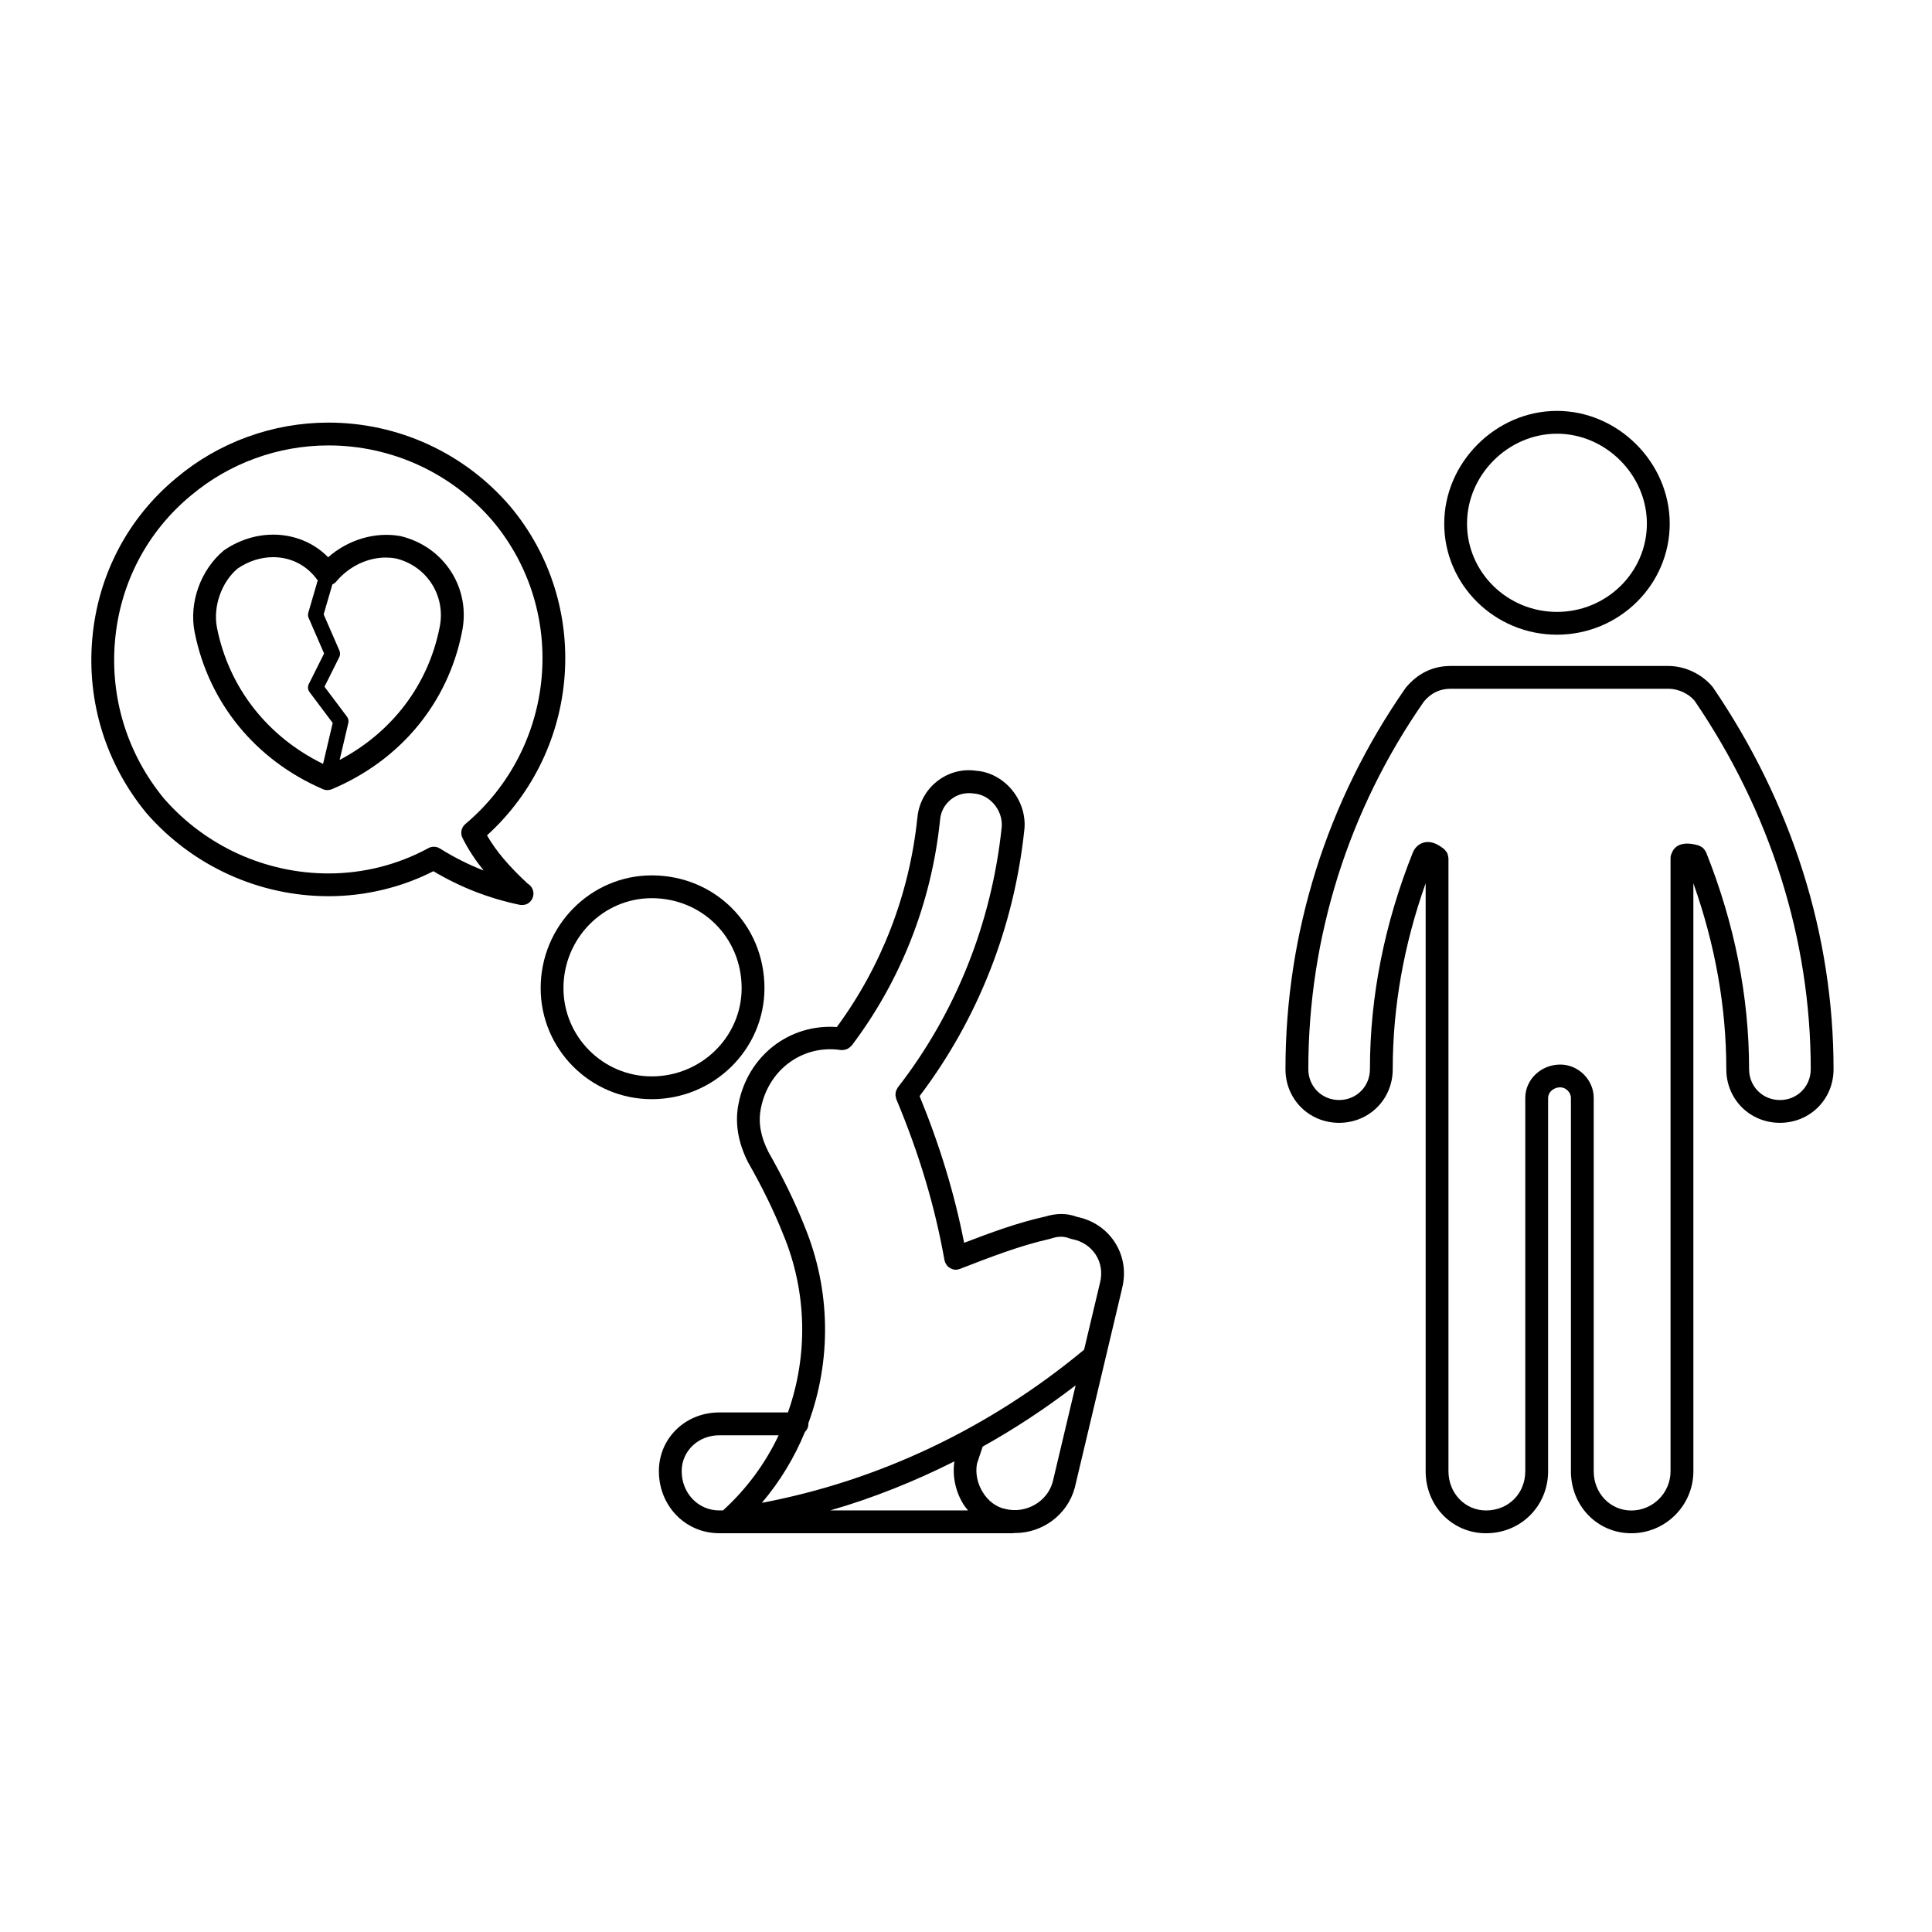 <?xml version="1.0" encoding="UTF-8"?>
<!-- Uploaded to: SVG Repo, www.svgrepo.com, Generator: SVG Repo Mixer Tools -->
<svg fill="#000000" width="800px" height="800px" version="1.1" viewBox="144 144 512 512" xmlns="http://www.w3.org/2000/svg">
 <g>
  <path d="m346.59 405.86c0-16.75-13.125-29.875-29.875-29.875-16.227 0-29.434 13.402-29.434 29.875 0 16.234 13.203 29.434 29.434 29.434 16.473 0 29.875-13.203 29.875-29.434zm-29.879 23.391c-12.898 0-23.387-10.496-23.387-23.391 0-13.141 10.488-23.832 23.387-23.832 13.359 0 23.832 10.469 23.832 23.832 0 12.898-10.688 23.391-23.832 23.391z"/>
  <path d="m334.61 550.32h77.879c0.133 0 0.246-0.059 0.371-0.074 0.055 0 0.109 0.02 0.172 0.02 7.231 0 13.875-4.82 15.805-12.043 0-0.012-0.004-0.02 0-0.031 0.004-0.02 0.016-0.031 0.02-0.051l12.535-52.809c0-0.016-0.004-0.031 0-0.039 1.031-4.211 0.359-8.473-1.914-12.012-2.258-3.523-5.812-5.926-10.031-6.793-2.734-1.02-5.5-1.008-8.637-0.035h-0.035c-7.144 1.598-14.289 4.223-21.27 6.906-2.539-12.934-6.398-25.719-11.805-38.879 15.477-20.43 25.102-44.871 27.789-70.844 0-0.016-0.004-0.023-0.004-0.039 0.004-0.016 0.012-0.023 0.016-0.039 0.289-3.719-0.992-7.531-3.523-10.461-2.481-2.875-5.883-4.609-9.324-4.84-3.633-0.551-7.422 0.48-10.387 2.852-2.969 2.367-4.828 5.859-5.144 9.598 0 0.02-0.016 0.039-0.016 0.059-2.106 20.203-9.496 39.312-21.34 55.41-12.52-0.887-23.582 7.543-26.062 20.41-0.984 4.922-0.141 10.09 2.5 15.367 0.012 0.023 0.035 0.031 0.051 0.055 0.016 0.031 0.016 0.059 0.031 0.09 3.754 6.586 6.766 12.758 9.215 18.883 0 0.012 0.012 0.012 0.012 0.016 0 0.012 0 0.016 0.004 0.023 6.449 15.469 6.609 32.324 1.293 47.293h-18.199c-8.973 0-16 6.828-16 15.547 0 9.23 7.027 16.461 16 16.461zm64.68-7.707c0.371 0.605 0.828 1.129 1.258 1.668h-36.555c11.32-3.254 22.312-7.672 32.938-13-0.578 3.793 0.238 7.879 2.359 11.332zm11.109 1.27c-2.344-0.465-4.516-2.082-5.965-4.434-1.441-2.344-1.988-5.098-1.523-7.566l1.512-4.523c8.539-4.746 16.758-10.184 24.633-16.234l-6.07 25.574c-1.406 5.25-7.098 8.562-12.586 7.184zm-64.762-106.12c1.984-10.312 11.094-17.008 21.207-15.488 0.066 0.012 0.125-0.016 0.191-0.012 0.086 0.012 0.168 0.039 0.246 0.039 0.105 0 0.203-0.059 0.301-0.07 0.273-0.031 0.523-0.082 0.77-0.176 0.152-0.059 0.293-0.125 0.434-0.207 0.25-0.145 0.465-0.332 0.664-0.539 0.074-0.082 0.176-0.109 0.242-0.203 13.047-17.234 21.148-37.875 23.422-59.695 0-0.02-0.004-0.031-0.004-0.051s0.012-0.031 0.016-0.051c0.152-2.152 1.184-4.09 2.906-5.465 1.656-1.32 3.738-1.879 5.949-1.57 2.074 0.145 3.996 1.137 5.426 2.793 1.477 1.715 2.223 3.898 2.066 6.027-2.637 25.414-12.168 49.312-27.562 69.117-0.082 0.105-0.105 0.23-0.172 0.348-0.105 0.176-0.211 0.352-0.277 0.555-0.059 0.18-0.086 0.367-0.109 0.559-0.023 0.191-0.051 0.371-0.039 0.562 0.012 0.215 0.066 0.414 0.121 0.613 0.035 0.121 0.023 0.258 0.074 0.379 6.086 14.523 10.273 28.516 12.793 42.77 0.02 0.109 0.086 0.203 0.117 0.312 0.023 0.09 0.012 0.176 0.047 0.262 0.02 0.051 0.07 0.07 0.098 0.109 0.223 0.5 0.543 0.918 0.973 1.219 0.07 0.051 0.145 0.082 0.223 0.125 0.457 0.277 0.969 0.469 1.527 0.469 0.172 0 0.344-0.02 0.523-0.051 0.09-0.016 0.16-0.074 0.246-0.098 0.105-0.031 0.215-0.023 0.324-0.066 7.809-3.039 15.887-6.176 23.73-7.926 0.059-0.012 0.102-0.051 0.145-0.07 0.055-0.012 0.105 0 0.152-0.016 1.996-0.672 3.516-0.695 5.082-0.059 0.188 0.07 0.371 0.125 0.57 0.16 2.684 0.504 4.938 1.984 6.344 4.168 1.371 2.144 1.777 4.75 1.129 7.352-0.004 0.004 0 0.012 0 0.016-0.004 0.012-0.012 0.012-0.012 0.02l-4.223 17.766c-25.102 20.836-54.441 34.711-85.395 40.578 4.82-5.684 8.652-12.027 11.418-18.785 0.562-0.543 0.918-1.309 0.918-2.156 0-0.039-0.02-0.082-0.023-0.117 6.117-16.551 6.055-35.293-1.09-52.461v-0.016c-0.004-0.012-0.012-0.023-0.016-0.035v-0.004c-2.527-6.328-5.637-12.688-9.48-19.434v-0.016c-2.078-4.086-2.723-7.836-1.992-11.48zm-11.027 86.602h15.742c-3.512 7.422-8.465 14.199-14.75 19.914h-0.992c-5.582 0-9.957-4.574-9.957-10.41 0-5.324 4.379-9.504 9.957-9.504z"/>
  <path d="m229.57 353.14c0.383 0.168 0.789 0.246 1.199 0.246 0.398 0 0.797-0.082 1.176-0.238 18.148-7.644 30.711-22.793 34.457-41.523 2.508-11.551-4.574-22.766-16.273-25.555-6.66-1.211-13.887 0.938-19.164 5.613-6.856-7.031-18.391-8.188-27.633-1.824-6.195 5.164-9.309 13.895-7.742 21.719 3.727 18.684 16.113 33.832 33.98 41.562zm-28.059-42.75c-1.129-5.621 1.211-12.156 5.457-15.715 2.887-1.977 6.152-3.019 9.445-3.019 4.777 0 9.059 2.254 11.785 6.168l-2.492 8.559c-0.133 0.453-0.105 0.941 0.086 1.367l4.098 9.43-4.055 8.113c-0.344 0.684-0.266 1.5 0.191 2.109l6.144 8.191-2.551 10.848c-14.727-7.203-24.941-20.18-28.109-36.051zm31.578-12.246c3.34-4 8.254-6.387 13.145-6.387 0.922 0 1.848 0.086 2.629 0.227 8.324 1.984 13.426 10.051 11.613 18.41-3.043 15.195-12.617 27.668-26.469 35l2.301-9.789c0.137-0.578 0.012-1.195-0.348-1.672l-5.965-7.945 3.918-7.844c0.266-0.527 0.281-1.152 0.047-1.703l-4.188-9.629 2.309-7.918c0.383-0.184 0.727-0.414 1.008-0.75z"/>
  <path d="m182.84 359.52c12.188 13.969 29.77 21.984 48.234 21.984 9.672 0 19.242-2.289 27.785-6.625 7.148 4.258 14.609 7.164 22.762 8.883 0.207 0.047 0.418 0.066 0.625 0.066h0.055c1.754 0.066 3.066-1.34 3.066-3.023 0-1.113-0.598-2.082-1.492-2.609-5.027-4.648-8.379-8.609-10.812-12.812 24.973-22.723 27.871-61.328 6.102-87.25-12.062-14.07-29.605-22.141-48.125-22.141-14.723 0-29.02 5.195-40.238 14.609-12.934 10.66-20.871 25.82-22.348 42.684-1.465 16.785 3.621 33.176 14.387 46.234zm-8.363-45.699c1.336-15.234 8.5-28.922 20.191-38.562 10.152-8.52 23.07-13.215 36.375-13.215 16.758 0 32.621 7.301 43.516 20.008 20.133 23.98 16.883 60.02-7.246 80.336-1.066 0.902-1.379 2.414-0.754 3.668 1.621 3.234 3.559 6.086 5.621 8.637-4-1.551-7.848-3.488-11.609-5.84-0.922-0.574-2.09-0.609-3.047-0.09-8.039 4.387-17.184 6.707-26.445 6.707-16.715 0-32.641-7.254-43.625-19.852-9.695-11.77-14.305-26.613-12.977-41.797z"/>
  <path d="m556.61 312.2c16.48 0 29.883-13.199 29.883-29.434 0-16.199-13.684-29.875-29.883-29.875s-29.875 13.68-29.875 29.875c0 16.234 13.398 29.434 29.875 29.434zm0-53.262c12.918 0 23.832 10.914 23.832 23.832 0 12.898-10.688 23.391-23.832 23.391-13.133 0-23.832-10.496-23.832-23.391-0.004-12.918 10.91-23.832 23.832-23.832z"/>
  <path d="m586.15 320.49h-57.738c-4.648 0-8.707 1.926-11.879 5.773-20.852 29.918-31.871 64.875-31.871 101.09 0 7.969 6.242 14.207 14.207 14.207 7.969 0 14.219-6.238 14.219-14.207 0-16.445 2.941-32.996 8.723-49.277v155.8c0 9.227 7.031 16.453 16 16.453 9.227 0 16.453-7.231 16.453-16.453v-98.922c0-1.344 1.238-2.797 3.246-2.797 1.465 0 2.797 1.336 2.797 2.797v98.922c0 9.227 7.031 16.453 16.008 16.453 9.07 0 16.449-7.379 16.449-16.453l-0.004-98.922v-56.879c5.785 16.293 8.727 32.844 8.727 49.277 0 7.969 6.242 14.207 14.211 14.207 7.965 0 14.211-6.238 14.211-14.207 0-35.559-11.023-70.504-32.027-101.29-2.856-3.438-7.344-5.57-11.73-5.57zm29.543 115.03c-4.578 0-8.168-3.586-8.168-8.168 0-19.23-3.84-38.586-11.406-57.523-0.023-0.059-0.074-0.102-0.105-0.156-0.09-0.195-0.215-0.363-0.348-0.527-0.105-0.141-0.207-0.289-0.332-0.398-0.156-0.141-0.336-0.25-0.523-0.359-0.152-0.086-0.293-0.172-0.453-0.23-0.074-0.031-0.125-0.086-0.207-0.105-1.703-0.48-4.156-0.969-5.945 0.379-0.59 0.441-0.953 1.055-1.199 1.715-0.18 0.395-0.297 0.812-0.297 1.27v162.47c0 5.742-4.672 10.41-10.402 10.41-5.582 0-9.957-4.574-9.957-10.41v-98.934c0-4.793-4.055-8.836-8.848-8.836-5.125 0-9.289 3.961-9.289 8.836v98.922c0 5.934-4.473 10.41-10.402 10.41-5.582 0-9.957-4.574-9.957-10.41v-162.47c0-0.059-0.031-0.105-0.035-0.16-0.012-0.211-0.066-0.406-0.121-0.613-0.051-0.176-0.086-0.352-0.16-0.523-0.074-0.172-0.203-0.312-0.312-0.469-0.121-0.16-0.238-0.324-0.387-0.465-0.047-0.039-0.066-0.098-0.105-0.133-1.25-0.988-3.129-2.277-5.266-1.793-0.73 0.156-2.07 0.676-2.91 2.348-0.02 0.039-0.02 0.09-0.035 0.125-0.02 0.039-0.055 0.07-0.074 0.105-7.566 18.934-11.406 38.285-11.406 57.523 0 4.578-3.582 8.168-8.168 8.168-4.574 0-8.16-3.586-8.16-8.168 0-34.973 10.645-68.738 30.637-97.438 1.859-2.242 4.242-3.387 7.07-3.387h57.738c2.602 0 5.371 1.328 6.906 3.16 20.152 29.555 30.797 63.324 30.797 97.664-0.004 4.586-3.586 8.176-8.168 8.176z"/>
 </g>
</svg>